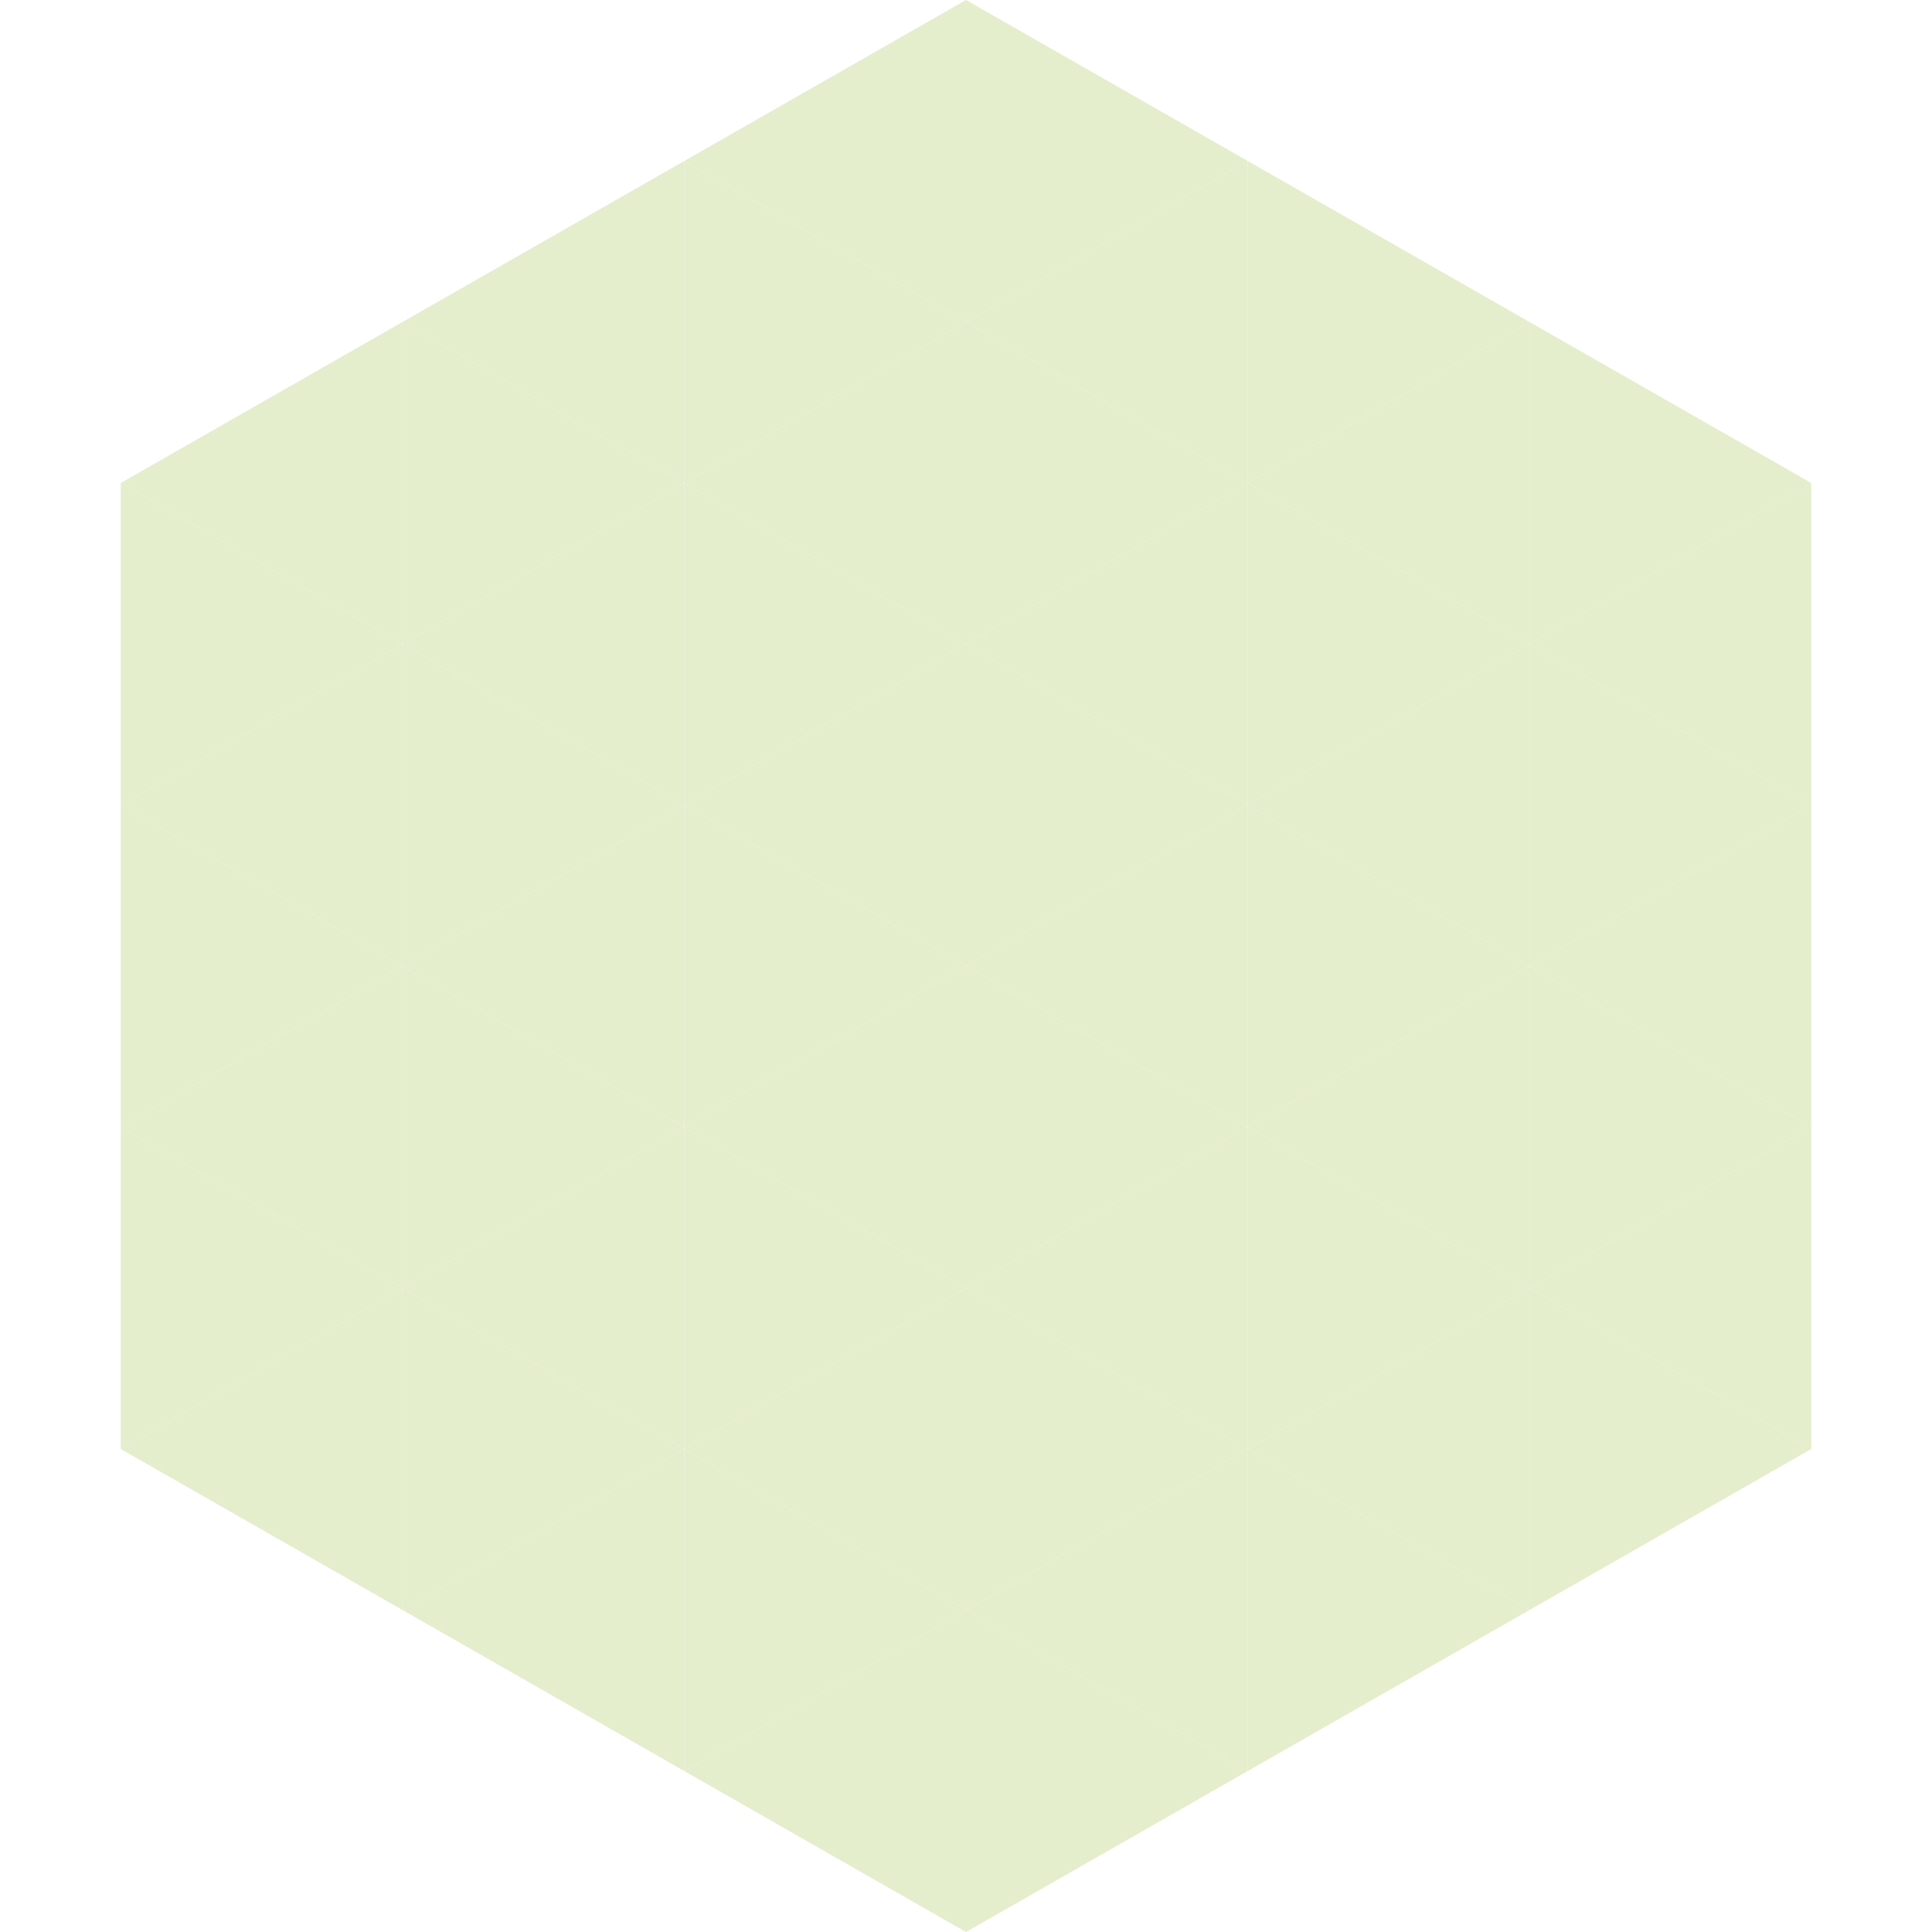 <?xml version="1.0"?>
<!-- Generated by SVGo -->
<svg width="240" height="240"
     xmlns="http://www.w3.org/2000/svg"
     xmlns:xlink="http://www.w3.org/1999/xlink">
<polygon points="50,40 15,60 50,80" style="fill:rgb(228,237,204)" />
<polygon points="190,40 225,60 190,80" style="fill:rgb(228,237,204)" />
<polygon points="15,60 50,80 15,100" style="fill:rgb(228,237,204)" />
<polygon points="225,60 190,80 225,100" style="fill:rgb(228,237,204)" />
<polygon points="50,80 15,100 50,120" style="fill:rgb(228,237,204)" />
<polygon points="190,80 225,100 190,120" style="fill:rgb(228,237,204)" />
<polygon points="15,100 50,120 15,140" style="fill:rgb(228,237,204)" />
<polygon points="225,100 190,120 225,140" style="fill:rgb(228,237,204)" />
<polygon points="50,120 15,140 50,160" style="fill:rgb(228,237,204)" />
<polygon points="190,120 225,140 190,160" style="fill:rgb(228,237,204)" />
<polygon points="15,140 50,160 15,180" style="fill:rgb(228,237,204)" />
<polygon points="225,140 190,160 225,180" style="fill:rgb(228,237,204)" />
<polygon points="50,160 15,180 50,200" style="fill:rgb(228,237,204)" />
<polygon points="190,160 225,180 190,200" style="fill:rgb(228,237,204)" />
<polygon points="15,180 50,200 15,220" style="fill:rgb(255,255,255); fill-opacity:0" />
<polygon points="225,180 190,200 225,220" style="fill:rgb(255,255,255); fill-opacity:0" />
<polygon points="50,0 85,20 50,40" style="fill:rgb(255,255,255); fill-opacity:0" />
<polygon points="190,0 155,20 190,40" style="fill:rgb(255,255,255); fill-opacity:0" />
<polygon points="85,20 50,40 85,60" style="fill:rgb(228,237,204)" />
<polygon points="155,20 190,40 155,60" style="fill:rgb(228,237,204)" />
<polygon points="50,40 85,60 50,80" style="fill:rgb(228,237,204)" />
<polygon points="190,40 155,60 190,80" style="fill:rgb(228,237,204)" />
<polygon points="85,60 50,80 85,100" style="fill:rgb(228,237,204)" />
<polygon points="155,60 190,80 155,100" style="fill:rgb(228,237,204)" />
<polygon points="50,80 85,100 50,120" style="fill:rgb(228,237,204)" />
<polygon points="190,80 155,100 190,120" style="fill:rgb(228,237,204)" />
<polygon points="85,100 50,120 85,140" style="fill:rgb(228,237,204)" />
<polygon points="155,100 190,120 155,140" style="fill:rgb(228,237,204)" />
<polygon points="50,120 85,140 50,160" style="fill:rgb(228,237,204)" />
<polygon points="190,120 155,140 190,160" style="fill:rgb(228,237,204)" />
<polygon points="85,140 50,160 85,180" style="fill:rgb(228,237,204)" />
<polygon points="155,140 190,160 155,180" style="fill:rgb(228,237,204)" />
<polygon points="50,160 85,180 50,200" style="fill:rgb(228,237,204)" />
<polygon points="190,160 155,180 190,200" style="fill:rgb(228,237,204)" />
<polygon points="85,180 50,200 85,220" style="fill:rgb(228,237,204)" />
<polygon points="155,180 190,200 155,220" style="fill:rgb(228,237,204)" />
<polygon points="120,0 85,20 120,40" style="fill:rgb(228,237,204)" />
<polygon points="120,0 155,20 120,40" style="fill:rgb(228,237,204)" />
<polygon points="85,20 120,40 85,60" style="fill:rgb(228,237,204)" />
<polygon points="155,20 120,40 155,60" style="fill:rgb(228,237,204)" />
<polygon points="120,40 85,60 120,80" style="fill:rgb(228,237,204)" />
<polygon points="120,40 155,60 120,80" style="fill:rgb(228,237,204)" />
<polygon points="85,60 120,80 85,100" style="fill:rgb(228,237,204)" />
<polygon points="155,60 120,80 155,100" style="fill:rgb(228,237,204)" />
<polygon points="120,80 85,100 120,120" style="fill:rgb(228,237,204)" />
<polygon points="120,80 155,100 120,120" style="fill:rgb(228,237,204)" />
<polygon points="85,100 120,120 85,140" style="fill:rgb(228,237,204)" />
<polygon points="155,100 120,120 155,140" style="fill:rgb(228,237,204)" />
<polygon points="120,120 85,140 120,160" style="fill:rgb(228,237,204)" />
<polygon points="120,120 155,140 120,160" style="fill:rgb(228,237,204)" />
<polygon points="85,140 120,160 85,180" style="fill:rgb(228,237,204)" />
<polygon points="155,140 120,160 155,180" style="fill:rgb(228,237,204)" />
<polygon points="120,160 85,180 120,200" style="fill:rgb(228,237,204)" />
<polygon points="120,160 155,180 120,200" style="fill:rgb(228,237,204)" />
<polygon points="85,180 120,200 85,220" style="fill:rgb(228,237,204)" />
<polygon points="155,180 120,200 155,220" style="fill:rgb(228,237,204)" />
<polygon points="120,200 85,220 120,240" style="fill:rgb(228,237,204)" />
<polygon points="120,200 155,220 120,240" style="fill:rgb(228,237,204)" />
<polygon points="85,220 120,240 85,260" style="fill:rgb(255,255,255); fill-opacity:0" />
<polygon points="155,220 120,240 155,260" style="fill:rgb(255,255,255); fill-opacity:0" />
</svg>
